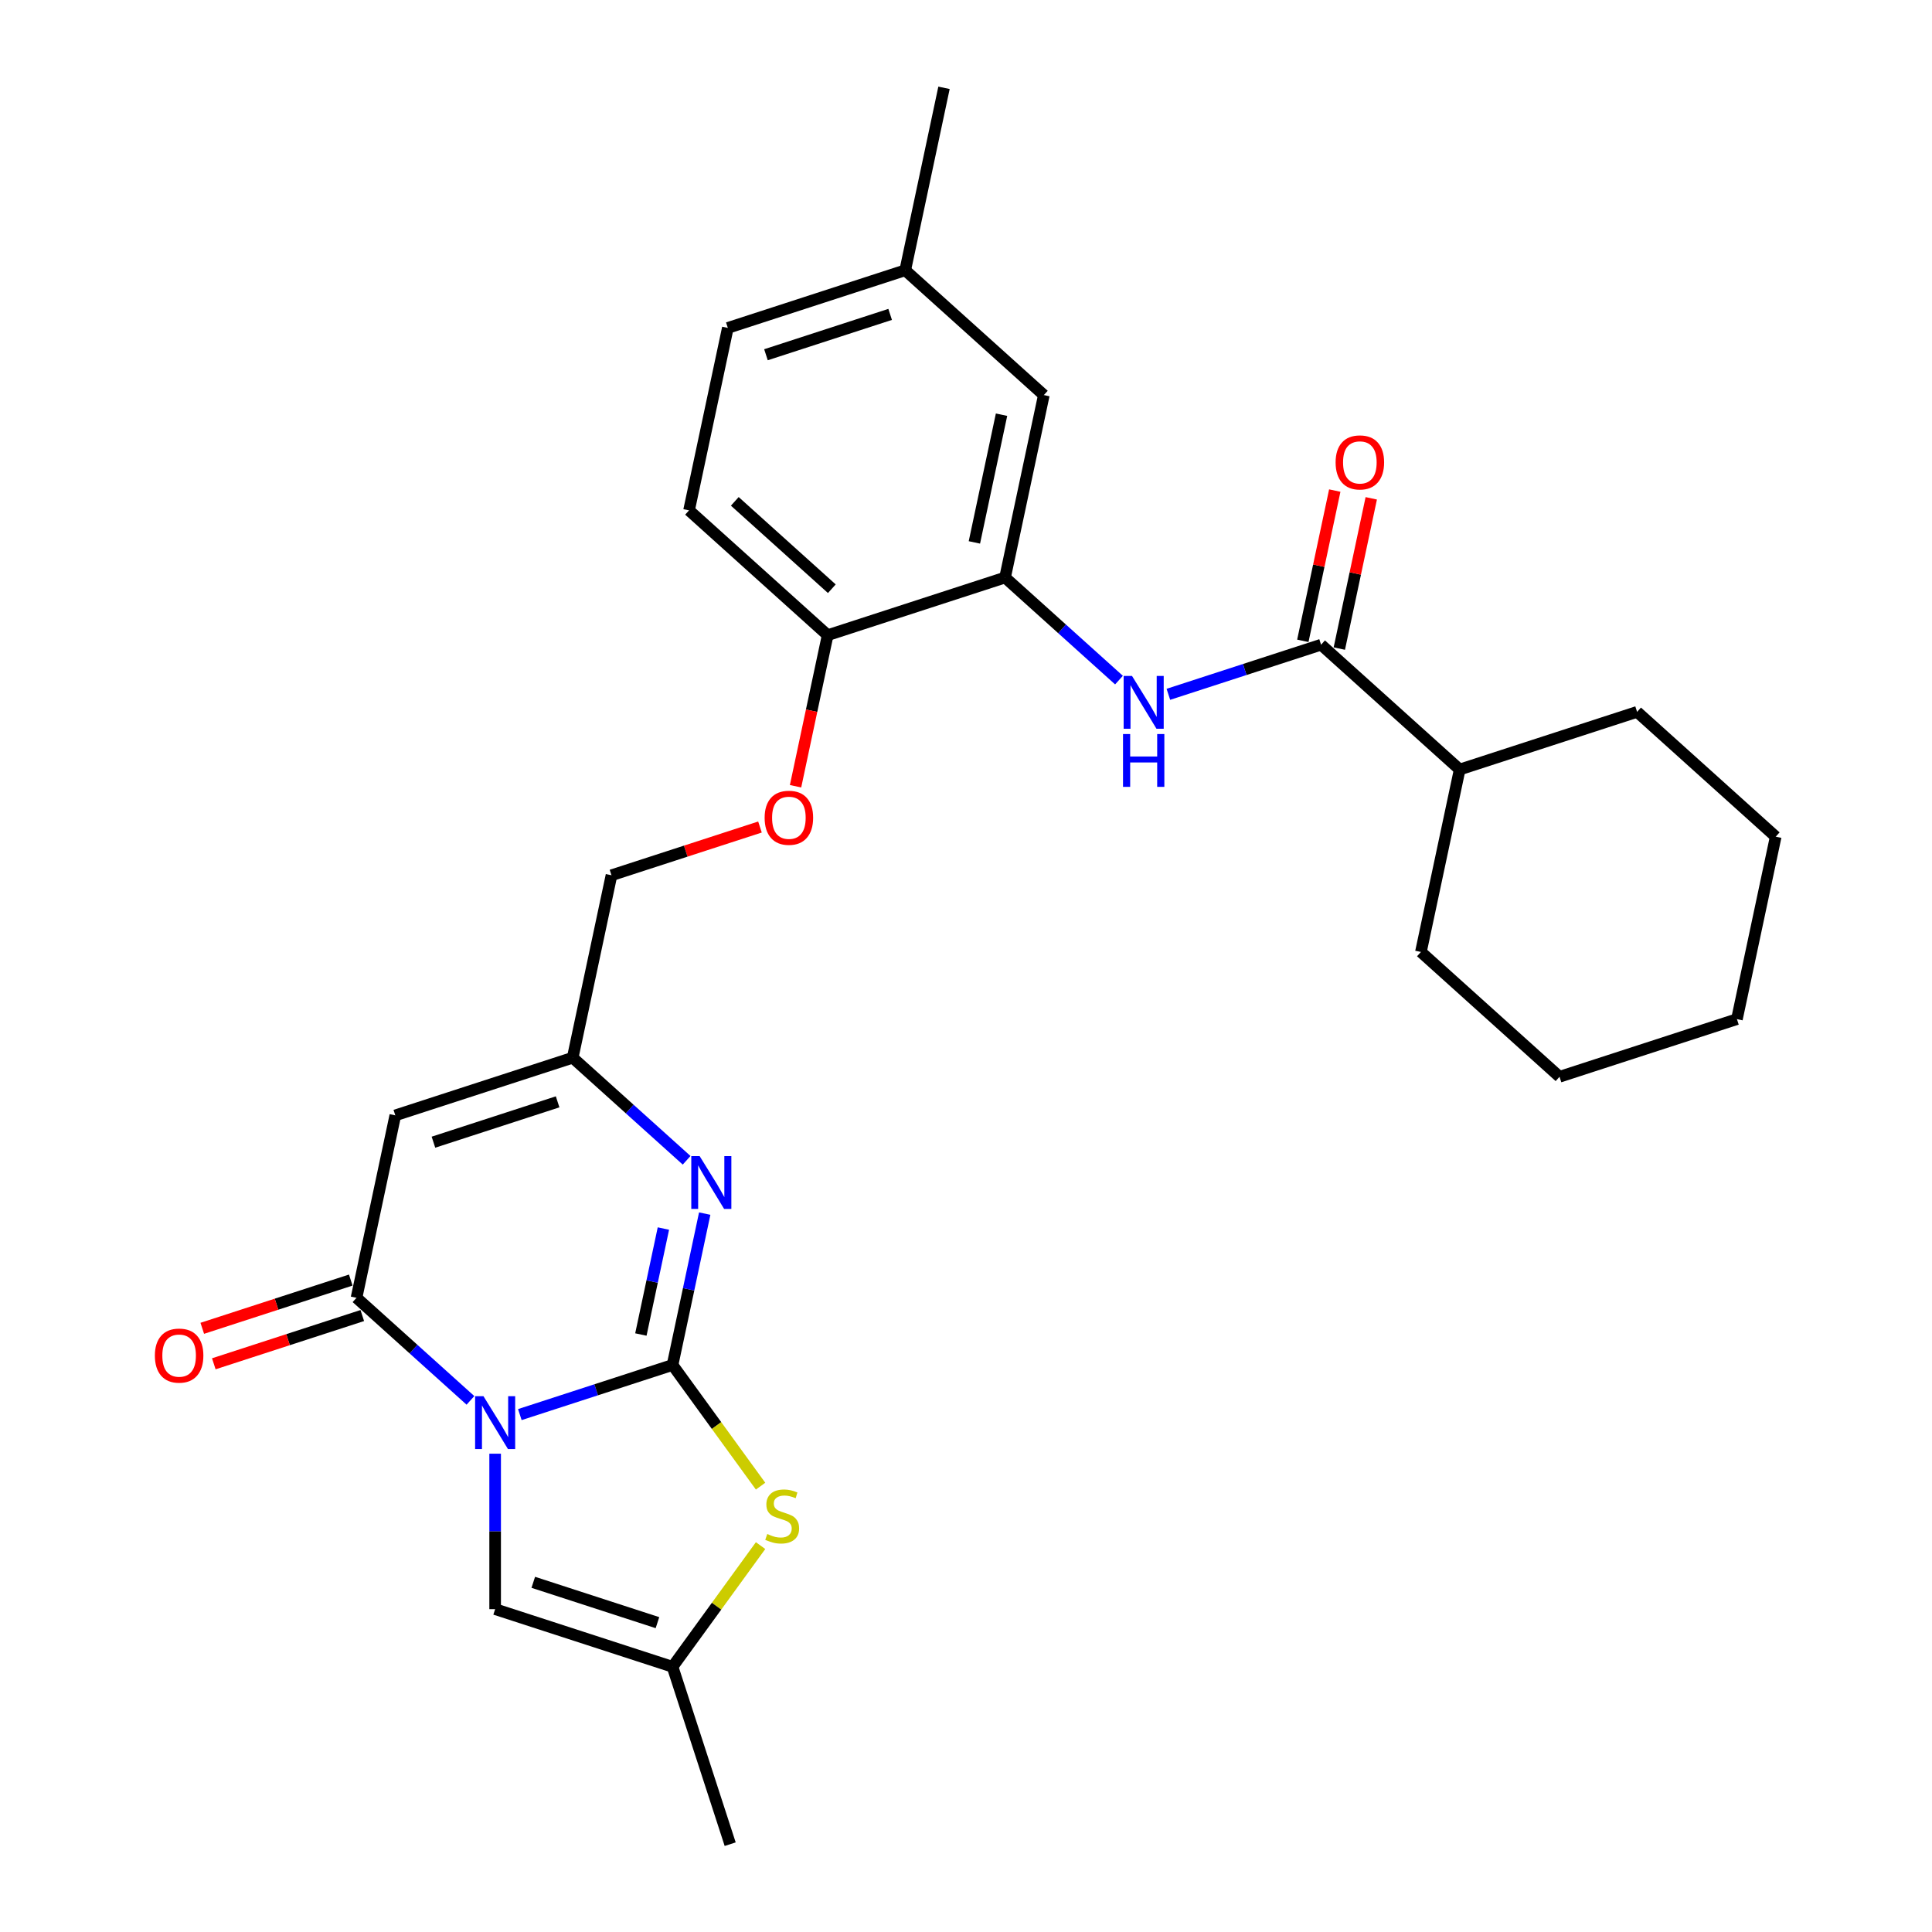 <?xml version='1.0' encoding='iso-8859-1'?>
<svg version='1.1' baseProfile='full'
              xmlns='http://www.w3.org/2000/svg'
                      xmlns:rdkit='http://www.rdkit.org/xml'
                      xmlns:xlink='http://www.w3.org/1999/xlink'
                  xml:space='preserve'
width='1000px' height='1000px' viewBox='0 0 1000 1000'>
<!-- END OF HEADER -->
<rect style='opacity:1.0;fill:#FFFFFF;stroke:none' width='1000' height='1000' x='0' y='0'> </rect>
<path class='bond-0' d='M 269.067,732.191 L 308.586,719.35' style='fill:none;fill-rule:evenodd;stroke:#0000FF;stroke-width:6px;stroke-linecap:butt;stroke-linejoin:miter;stroke-opacity:1' />
<path class='bond-0' d='M 308.586,719.35 L 348.105,706.51' style='fill:none;fill-rule:evenodd;stroke:#000000;stroke-width:6px;stroke-linecap:butt;stroke-linejoin:miter;stroke-opacity:1' />
<path class='bond-1' d='M 243.501,724.834 L 214.019,698.288' style='fill:none;fill-rule:evenodd;stroke:#0000FF;stroke-width:6px;stroke-linecap:butt;stroke-linejoin:miter;stroke-opacity:1' />
<path class='bond-1' d='M 214.019,698.288 L 184.536,671.742' style='fill:none;fill-rule:evenodd;stroke:#000000;stroke-width:6px;stroke-linecap:butt;stroke-linejoin:miter;stroke-opacity:1' />
<path class='bond-5' d='M 256.284,752.429 L 256.284,792.659' style='fill:none;fill-rule:evenodd;stroke:#0000FF;stroke-width:6px;stroke-linecap:butt;stroke-linejoin:miter;stroke-opacity:1' />
<path class='bond-5' d='M 256.284,792.659 L 256.284,832.89' style='fill:none;fill-rule:evenodd;stroke:#000000;stroke-width:6px;stroke-linecap:butt;stroke-linejoin:miter;stroke-opacity:1' />
<path class='bond-2' d='M 348.105,706.51 L 356.432,667.334' style='fill:none;fill-rule:evenodd;stroke:#000000;stroke-width:6px;stroke-linecap:butt;stroke-linejoin:miter;stroke-opacity:1' />
<path class='bond-2' d='M 356.432,667.334 L 364.759,628.158' style='fill:none;fill-rule:evenodd;stroke:#0000FF;stroke-width:6px;stroke-linecap:butt;stroke-linejoin:miter;stroke-opacity:1' />
<path class='bond-2' d='M 331.716,690.742 L 337.544,663.319' style='fill:none;fill-rule:evenodd;stroke:#000000;stroke-width:6px;stroke-linecap:butt;stroke-linejoin:miter;stroke-opacity:1' />
<path class='bond-2' d='M 337.544,663.319 L 343.373,635.896' style='fill:none;fill-rule:evenodd;stroke:#0000FF;stroke-width:6px;stroke-linecap:butt;stroke-linejoin:miter;stroke-opacity:1' />
<path class='bond-4' d='M 348.105,706.51 L 370.889,737.869' style='fill:none;fill-rule:evenodd;stroke:#000000;stroke-width:6px;stroke-linecap:butt;stroke-linejoin:miter;stroke-opacity:1' />
<path class='bond-4' d='M 370.889,737.869 L 393.673,769.229' style='fill:none;fill-rule:evenodd;stroke:#CCCC00;stroke-width:6px;stroke-linecap:butt;stroke-linejoin:miter;stroke-opacity:1' />
<path class='bond-3' d='M 184.536,671.742 L 204.609,577.306' style='fill:none;fill-rule:evenodd;stroke:#000000;stroke-width:6px;stroke-linecap:butt;stroke-linejoin:miter;stroke-opacity:1' />
<path class='bond-12' d='M 181.553,662.56 L 143.124,675.046' style='fill:none;fill-rule:evenodd;stroke:#000000;stroke-width:6px;stroke-linecap:butt;stroke-linejoin:miter;stroke-opacity:1' />
<path class='bond-12' d='M 143.124,675.046 L 104.696,687.532' style='fill:none;fill-rule:evenodd;stroke:#FF0000;stroke-width:6px;stroke-linecap:butt;stroke-linejoin:miter;stroke-opacity:1' />
<path class='bond-12' d='M 187.519,680.924 L 149.091,693.41' style='fill:none;fill-rule:evenodd;stroke:#000000;stroke-width:6px;stroke-linecap:butt;stroke-linejoin:miter;stroke-opacity:1' />
<path class='bond-12' d='M 149.091,693.41 L 110.663,705.896' style='fill:none;fill-rule:evenodd;stroke:#FF0000;stroke-width:6px;stroke-linecap:butt;stroke-linejoin:miter;stroke-opacity:1' />
<path class='bond-29' d='M 355.395,600.564 L 325.912,574.017' style='fill:none;fill-rule:evenodd;stroke:#0000FF;stroke-width:6px;stroke-linecap:butt;stroke-linejoin:miter;stroke-opacity:1' />
<path class='bond-29' d='M 325.912,574.017 L 296.43,547.471' style='fill:none;fill-rule:evenodd;stroke:#000000;stroke-width:6px;stroke-linecap:butt;stroke-linejoin:miter;stroke-opacity:1' />
<path class='bond-6' d='M 204.609,577.306 L 296.43,547.471' style='fill:none;fill-rule:evenodd;stroke:#000000;stroke-width:6px;stroke-linecap:butt;stroke-linejoin:miter;stroke-opacity:1' />
<path class='bond-6' d='M 224.349,591.195 L 288.624,570.31' style='fill:none;fill-rule:evenodd;stroke:#000000;stroke-width:6px;stroke-linecap:butt;stroke-linejoin:miter;stroke-opacity:1' />
<path class='bond-28' d='M 393.673,800.005 L 370.889,831.365' style='fill:none;fill-rule:evenodd;stroke:#CCCC00;stroke-width:6px;stroke-linecap:butt;stroke-linejoin:miter;stroke-opacity:1' />
<path class='bond-28' d='M 370.889,831.365 L 348.105,862.725' style='fill:none;fill-rule:evenodd;stroke:#000000;stroke-width:6px;stroke-linecap:butt;stroke-linejoin:miter;stroke-opacity:1' />
<path class='bond-9' d='M 256.284,832.89 L 348.105,862.725' style='fill:none;fill-rule:evenodd;stroke:#000000;stroke-width:6px;stroke-linecap:butt;stroke-linejoin:miter;stroke-opacity:1' />
<path class='bond-9' d='M 276.024,819.001 L 340.298,839.885' style='fill:none;fill-rule:evenodd;stroke:#000000;stroke-width:6px;stroke-linecap:butt;stroke-linejoin:miter;stroke-opacity:1' />
<path class='bond-17' d='M 296.43,547.471 L 316.503,453.035' style='fill:none;fill-rule:evenodd;stroke:#000000;stroke-width:6px;stroke-linecap:butt;stroke-linejoin:miter;stroke-opacity:1' />
<path class='bond-7' d='M 683.787,333.697 L 644.268,346.538' style='fill:none;fill-rule:evenodd;stroke:#000000;stroke-width:6px;stroke-linecap:butt;stroke-linejoin:miter;stroke-opacity:1' />
<path class='bond-7' d='M 644.268,346.538 L 604.748,359.378' style='fill:none;fill-rule:evenodd;stroke:#0000FF;stroke-width:6px;stroke-linecap:butt;stroke-linejoin:miter;stroke-opacity:1' />
<path class='bond-15' d='M 693.23,335.704 L 701.496,296.818' style='fill:none;fill-rule:evenodd;stroke:#000000;stroke-width:6px;stroke-linecap:butt;stroke-linejoin:miter;stroke-opacity:1' />
<path class='bond-15' d='M 701.496,296.818 L 709.761,257.932' style='fill:none;fill-rule:evenodd;stroke:#FF0000;stroke-width:6px;stroke-linecap:butt;stroke-linejoin:miter;stroke-opacity:1' />
<path class='bond-15' d='M 674.343,331.69 L 682.608,292.803' style='fill:none;fill-rule:evenodd;stroke:#000000;stroke-width:6px;stroke-linecap:butt;stroke-linejoin:miter;stroke-opacity:1' />
<path class='bond-15' d='M 682.608,292.803 L 690.874,253.917' style='fill:none;fill-rule:evenodd;stroke:#FF0000;stroke-width:6px;stroke-linecap:butt;stroke-linejoin:miter;stroke-opacity:1' />
<path class='bond-16' d='M 683.787,333.697 L 755.534,398.299' style='fill:none;fill-rule:evenodd;stroke:#000000;stroke-width:6px;stroke-linecap:butt;stroke-linejoin:miter;stroke-opacity:1' />
<path class='bond-8' d='M 579.183,352.022 L 549.7,325.476' style='fill:none;fill-rule:evenodd;stroke:#0000FF;stroke-width:6px;stroke-linecap:butt;stroke-linejoin:miter;stroke-opacity:1' />
<path class='bond-8' d='M 549.7,325.476 L 520.218,298.929' style='fill:none;fill-rule:evenodd;stroke:#000000;stroke-width:6px;stroke-linecap:butt;stroke-linejoin:miter;stroke-opacity:1' />
<path class='bond-21' d='M 348.105,862.725 L 377.939,954.545' style='fill:none;fill-rule:evenodd;stroke:#000000;stroke-width:6px;stroke-linecap:butt;stroke-linejoin:miter;stroke-opacity:1' />
<path class='bond-10' d='M 520.218,298.929 L 428.397,328.764' style='fill:none;fill-rule:evenodd;stroke:#000000;stroke-width:6px;stroke-linecap:butt;stroke-linejoin:miter;stroke-opacity:1' />
<path class='bond-14' d='M 520.218,298.929 L 540.291,204.493' style='fill:none;fill-rule:evenodd;stroke:#000000;stroke-width:6px;stroke-linecap:butt;stroke-linejoin:miter;stroke-opacity:1' />
<path class='bond-14' d='M 504.342,280.749 L 518.393,214.644' style='fill:none;fill-rule:evenodd;stroke:#000000;stroke-width:6px;stroke-linecap:butt;stroke-linejoin:miter;stroke-opacity:1' />
<path class='bond-11' d='M 428.397,328.764 L 420.086,367.863' style='fill:none;fill-rule:evenodd;stroke:#000000;stroke-width:6px;stroke-linecap:butt;stroke-linejoin:miter;stroke-opacity:1' />
<path class='bond-11' d='M 420.086,367.863 L 411.776,406.961' style='fill:none;fill-rule:evenodd;stroke:#FF0000;stroke-width:6px;stroke-linecap:butt;stroke-linejoin:miter;stroke-opacity:1' />
<path class='bond-18' d='M 428.397,328.764 L 356.649,264.162' style='fill:none;fill-rule:evenodd;stroke:#000000;stroke-width:6px;stroke-linecap:butt;stroke-linejoin:miter;stroke-opacity:1' />
<path class='bond-18' d='M 430.555,304.724 L 380.332,259.503' style='fill:none;fill-rule:evenodd;stroke:#000000;stroke-width:6px;stroke-linecap:butt;stroke-linejoin:miter;stroke-opacity:1' />
<path class='bond-13' d='M 393.359,428.063 L 354.931,440.549' style='fill:none;fill-rule:evenodd;stroke:#FF0000;stroke-width:6px;stroke-linecap:butt;stroke-linejoin:miter;stroke-opacity:1' />
<path class='bond-13' d='M 354.931,440.549 L 316.503,453.035' style='fill:none;fill-rule:evenodd;stroke:#000000;stroke-width:6px;stroke-linecap:butt;stroke-linejoin:miter;stroke-opacity:1' />
<path class='bond-30' d='M 540.291,204.493 L 468.543,139.891' style='fill:none;fill-rule:evenodd;stroke:#000000;stroke-width:6px;stroke-linecap:butt;stroke-linejoin:miter;stroke-opacity:1' />
<path class='bond-22' d='M 755.534,398.299 L 735.461,492.735' style='fill:none;fill-rule:evenodd;stroke:#000000;stroke-width:6px;stroke-linecap:butt;stroke-linejoin:miter;stroke-opacity:1' />
<path class='bond-23' d='M 755.534,398.299 L 847.355,368.465' style='fill:none;fill-rule:evenodd;stroke:#000000;stroke-width:6px;stroke-linecap:butt;stroke-linejoin:miter;stroke-opacity:1' />
<path class='bond-20' d='M 356.649,264.162 L 376.722,169.725' style='fill:none;fill-rule:evenodd;stroke:#000000;stroke-width:6px;stroke-linecap:butt;stroke-linejoin:miter;stroke-opacity:1' />
<path class='bond-19' d='M 468.543,139.891 L 376.722,169.725' style='fill:none;fill-rule:evenodd;stroke:#000000;stroke-width:6px;stroke-linecap:butt;stroke-linejoin:miter;stroke-opacity:1' />
<path class='bond-19' d='M 460.737,162.73 L 396.462,183.614' style='fill:none;fill-rule:evenodd;stroke:#000000;stroke-width:6px;stroke-linecap:butt;stroke-linejoin:miter;stroke-opacity:1' />
<path class='bond-24' d='M 468.543,139.891 L 488.616,45.455' style='fill:none;fill-rule:evenodd;stroke:#000000;stroke-width:6px;stroke-linecap:butt;stroke-linejoin:miter;stroke-opacity:1' />
<path class='bond-26' d='M 735.461,492.735 L 807.209,557.337' style='fill:none;fill-rule:evenodd;stroke:#000000;stroke-width:6px;stroke-linecap:butt;stroke-linejoin:miter;stroke-opacity:1' />
<path class='bond-25' d='M 847.355,368.465 L 919.103,433.067' style='fill:none;fill-rule:evenodd;stroke:#000000;stroke-width:6px;stroke-linecap:butt;stroke-linejoin:miter;stroke-opacity:1' />
<path class='bond-27' d='M 919.103,433.067 L 899.03,527.503' style='fill:none;fill-rule:evenodd;stroke:#000000;stroke-width:6px;stroke-linecap:butt;stroke-linejoin:miter;stroke-opacity:1' />
<path class='bond-31' d='M 807.209,557.337 L 899.03,527.503' style='fill:none;fill-rule:evenodd;stroke:#000000;stroke-width:6px;stroke-linecap:butt;stroke-linejoin:miter;stroke-opacity:1' />
<path  class='atom-0' d='M 250.24 722.673
L 259.199 737.155
Q 260.088 738.584, 261.517 741.171
Q 262.945 743.759, 263.023 743.913
L 263.023 722.673
L 266.653 722.673
L 266.653 750.015
L 262.907 750.015
L 253.291 734.181
Q 252.171 732.328, 250.974 730.204
Q 249.815 728.08, 249.468 727.423
L 249.468 750.015
L 245.915 750.015
L 245.915 722.673
L 250.24 722.673
' fill='#0000FF'/>
<path  class='atom-3' d='M 362.134 598.402
L 371.093 612.884
Q 371.982 614.313, 373.411 616.9
Q 374.839 619.488, 374.917 619.642
L 374.917 598.402
L 378.547 598.402
L 378.547 625.744
L 374.801 625.744
L 365.185 609.91
Q 364.065 608.057, 362.868 605.933
Q 361.709 603.809, 361.362 603.152
L 361.362 625.744
L 357.809 625.744
L 357.809 598.402
L 362.134 598.402
' fill='#0000FF'/>
<path  class='atom-5' d='M 397.129 794.001
Q 397.438 794.117, 398.713 794.658
Q 399.987 795.199, 401.377 795.546
Q 402.806 795.855, 404.197 795.855
Q 406.784 795.855, 408.29 794.619
Q 409.796 793.345, 409.796 791.144
Q 409.796 789.637, 409.024 788.711
Q 408.29 787.784, 407.132 787.282
Q 405.973 786.78, 404.042 786.2
Q 401.609 785.467, 400.142 784.772
Q 398.713 784.076, 397.67 782.609
Q 396.666 781.141, 396.666 778.67
Q 396.666 775.233, 398.983 773.109
Q 401.339 770.985, 405.973 770.985
Q 409.14 770.985, 412.731 772.491
L 411.843 775.464
Q 408.56 774.113, 406.089 774.113
Q 403.424 774.113, 401.957 775.233
Q 400.489 776.314, 400.528 778.206
Q 400.528 779.674, 401.262 780.562
Q 402.034 781.45, 403.115 781.952
Q 404.235 782.454, 406.089 783.034
Q 408.56 783.806, 410.028 784.578
Q 411.495 785.351, 412.538 786.934
Q 413.62 788.479, 413.62 791.144
Q 413.62 794.928, 411.071 796.975
Q 408.56 798.983, 404.351 798.983
Q 401.918 798.983, 400.064 798.442
Q 398.249 797.94, 396.087 797.052
L 397.129 794.001
' fill='#CCCC00'/>
<path  class='atom-9' d='M 585.922 349.86
L 594.881 364.342
Q 595.77 365.771, 597.199 368.359
Q 598.627 370.946, 598.705 371.101
L 598.705 349.86
L 602.335 349.86
L 602.335 377.202
L 598.589 377.202
L 588.973 361.369
Q 587.853 359.515, 586.656 357.391
Q 585.497 355.267, 585.15 354.611
L 585.15 377.202
L 581.597 377.202
L 581.597 349.86
L 585.922 349.86
' fill='#0000FF'/>
<path  class='atom-9' d='M 581.268 379.937
L 584.976 379.937
L 584.976 391.561
L 598.956 391.561
L 598.956 379.937
L 602.663 379.937
L 602.663 407.278
L 598.956 407.278
L 598.956 394.65
L 584.976 394.65
L 584.976 407.278
L 581.268 407.278
L 581.268 379.937
' fill='#0000FF'/>
<path  class='atom-13' d='M 80.164 701.654
Q 80.164 695.088, 83.408 691.42
Q 86.652 687.751, 92.715 687.751
Q 98.778 687.751, 102.022 691.42
Q 105.266 695.088, 105.266 701.654
Q 105.266 708.296, 101.984 712.081
Q 98.701 715.827, 92.715 715.827
Q 86.691 715.827, 83.408 712.081
Q 80.164 708.335, 80.164 701.654
M 92.715 712.737
Q 96.886 712.737, 99.126 709.957
Q 101.404 707.137, 101.404 701.654
Q 101.404 696.286, 99.126 693.582
Q 96.886 690.84, 92.715 690.84
Q 88.544 690.84, 86.266 693.544
Q 84.026 696.247, 84.026 701.654
Q 84.026 707.176, 86.266 709.957
Q 88.544 712.737, 92.715 712.737
' fill='#FF0000'/>
<path  class='atom-14' d='M 395.773 423.277
Q 395.773 416.712, 399.017 413.044
Q 402.261 409.375, 408.324 409.375
Q 414.387 409.375, 417.631 413.044
Q 420.875 416.712, 420.875 423.277
Q 420.875 429.92, 417.592 433.704
Q 414.31 437.45, 408.324 437.45
Q 402.299 437.45, 399.017 433.704
Q 395.773 429.958, 395.773 423.277
M 408.324 434.361
Q 412.495 434.361, 414.735 431.58
Q 417.013 428.761, 417.013 423.277
Q 417.013 417.91, 414.735 415.206
Q 412.495 412.464, 408.324 412.464
Q 404.153 412.464, 401.875 415.168
Q 399.635 417.871, 399.635 423.277
Q 399.635 428.8, 401.875 431.58
Q 404.153 434.361, 408.324 434.361
' fill='#FF0000'/>
<path  class='atom-16' d='M 691.309 239.338
Q 691.309 232.773, 694.553 229.104
Q 697.797 225.435, 703.86 225.435
Q 709.923 225.435, 713.167 229.104
Q 716.411 232.773, 716.411 239.338
Q 716.411 245.98, 713.128 249.765
Q 709.846 253.511, 703.86 253.511
Q 697.835 253.511, 694.553 249.765
Q 691.309 246.019, 691.309 239.338
M 703.86 250.421
Q 708.03 250.421, 710.27 247.641
Q 712.549 244.822, 712.549 239.338
Q 712.549 233.97, 710.27 231.267
Q 708.03 228.525, 703.86 228.525
Q 699.689 228.525, 697.41 231.228
Q 695.171 233.931, 695.171 239.338
Q 695.171 244.86, 697.41 247.641
Q 699.689 250.421, 703.86 250.421
' fill='#FF0000'/>
</svg>

